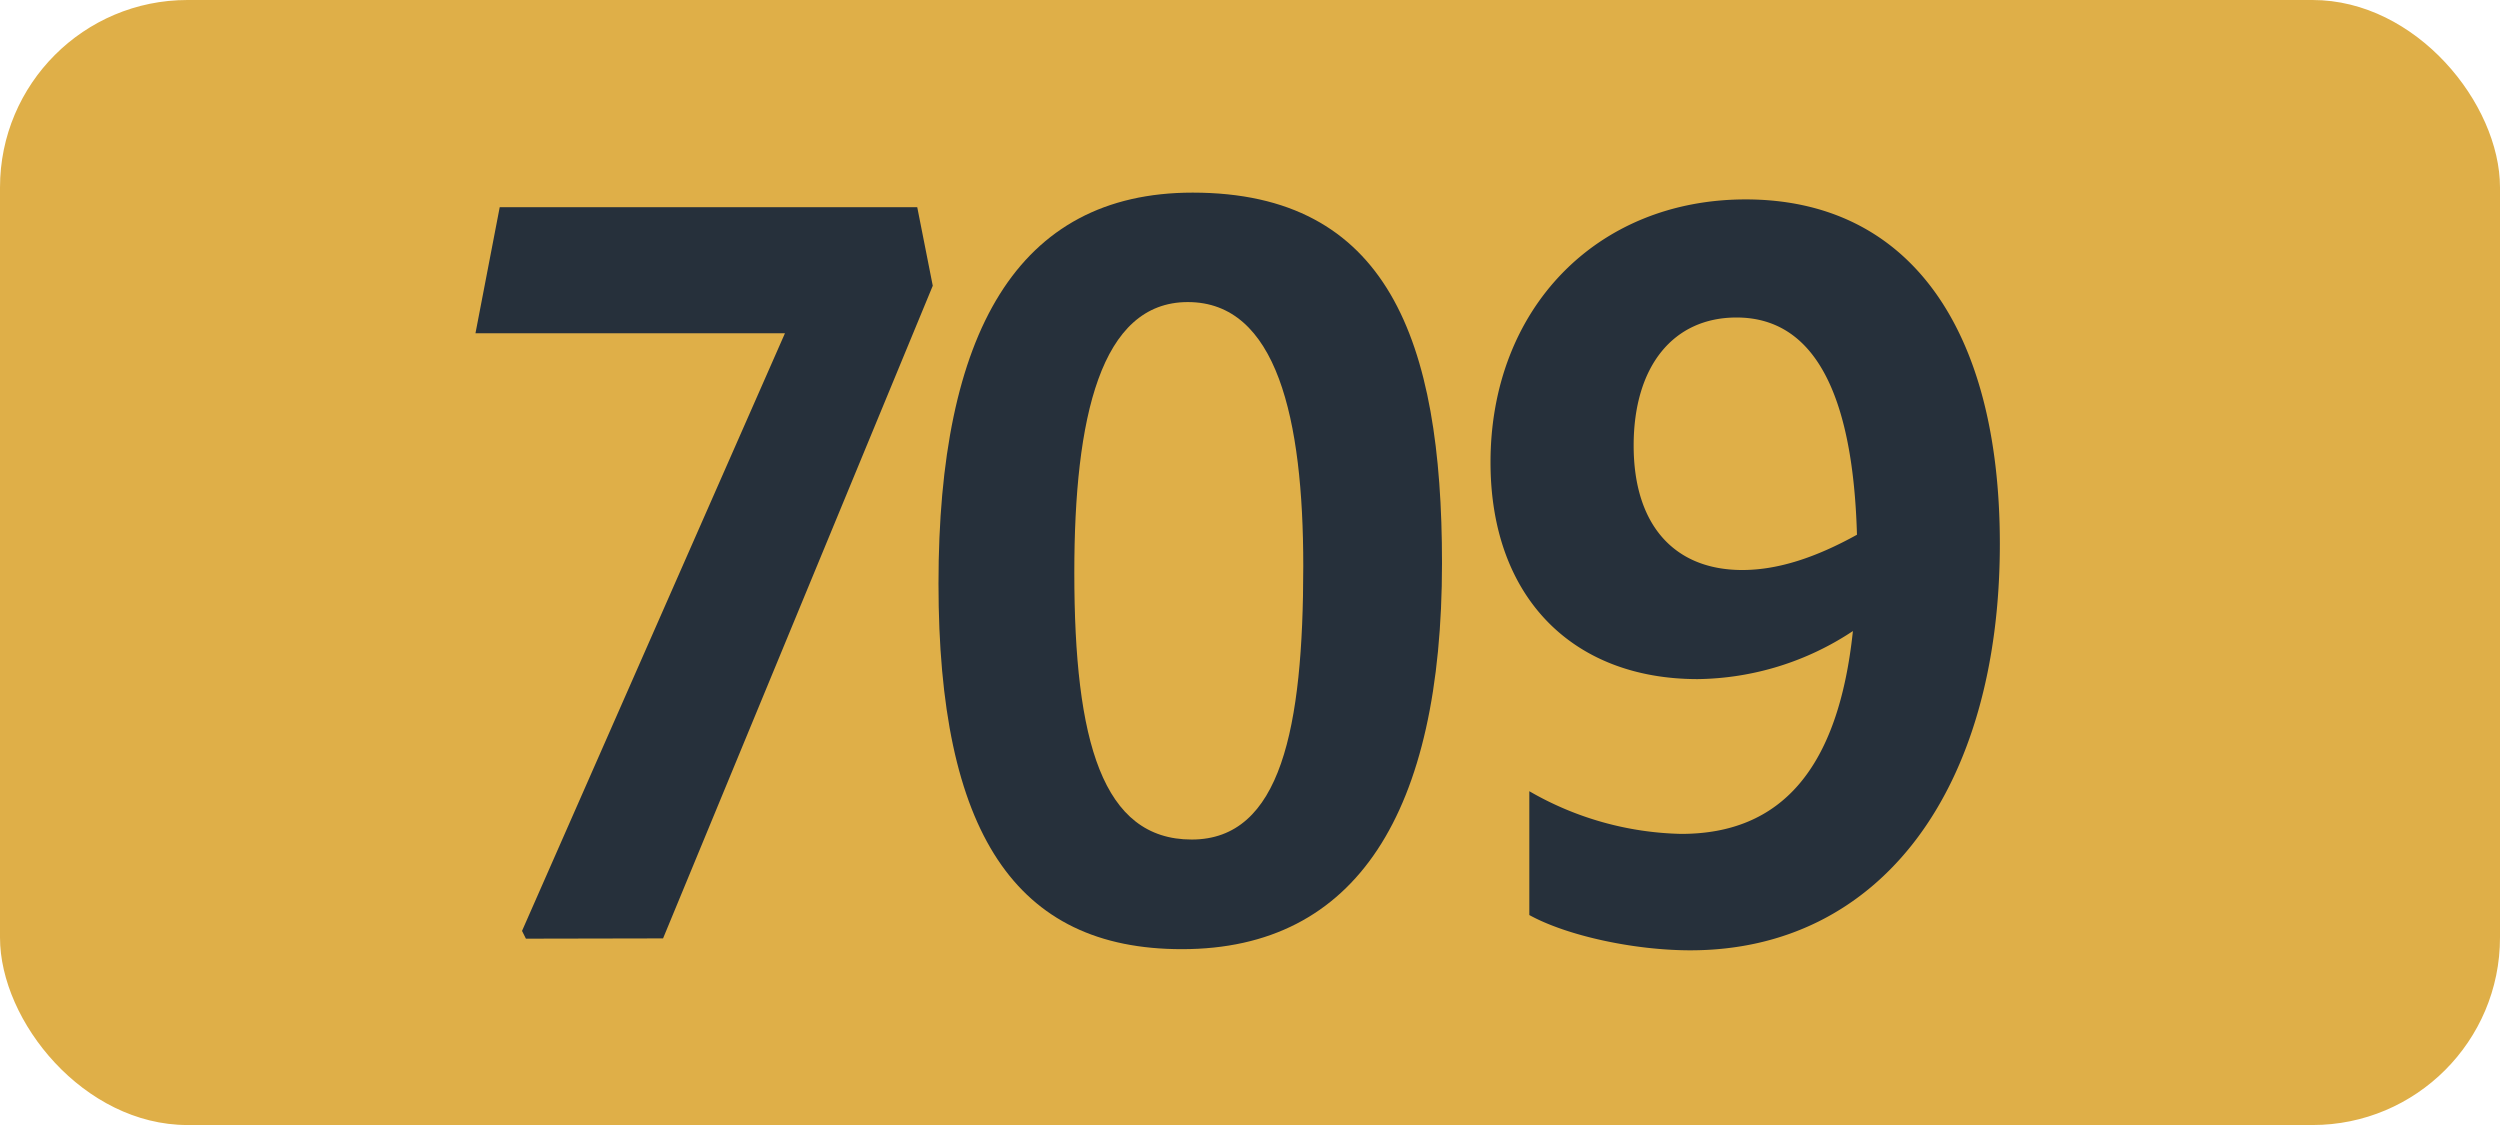 <svg id="Calque_1" data-name="Calque 1" xmlns="http://www.w3.org/2000/svg" viewBox="0 0 283.46 127.56"><defs><style>.cls-1{fill:#dfaf48;}.cls-2{fill:#26303b;}.cls-3{fill:none;stroke:#1d1d1b;stroke-miterlimit:10;stroke-width:0.1px;stroke-dasharray:1.2;}</style></defs><rect class="cls-1" width="283.46" height="127.56" rx="21.26"/><path class="cls-2" d="M59.63,106.43l-.44-.88L89,37.79H53.91l2.75-14.3H104l1.76,8.91-30.58,74Z"/><path class="cls-2" d="M106.41,66.17c0-28.38,8.91-44.33,28.82-44.33,22.11,0,28.27,16.72,28.27,42,0,28.27-9.68,43.78-29.48,43.78C115.1,107.64,106.41,94.33,106.41,66.17Zm41.36-2c0-16.72-3-29.92-13.09-29.92-9.9,0-12.87,13.09-12.87,30.69,0,19.14,3.19,30.25,13.31,30.25S147.77,82.56,147.77,64.19Z"/><path class="cls-2" d="M190.62,94.55c11.33,0,17.82-7.37,19.47-23A32.48,32.48,0,0,1,192.49,77C178.3,77,169,67.71,169,52.42c0-17.38,12-29.81,28.93-29.81,18.37,0,28.82,14.41,28.82,39.05,0,27.83-13.53,46.09-35.09,46.09-6.38,0-14-1.65-18.26-4V89.71A35.86,35.86,0,0,0,190.62,94.55Zm6.93-29.92c4.07,0,8.36-1.43,13-4C210.09,44.39,205.58,36,196.89,36c-7.15,0-11.66,5.5-11.66,14.52S189.85,64.63,197.55,64.63Z"/><path class="cls-3" d="M51.1,36.85"/><path class="cls-3" d="M51.1,0"/><path class="cls-3" d="M51.1,36.85"/><path class="cls-3" d="M51.1,0"/></svg>